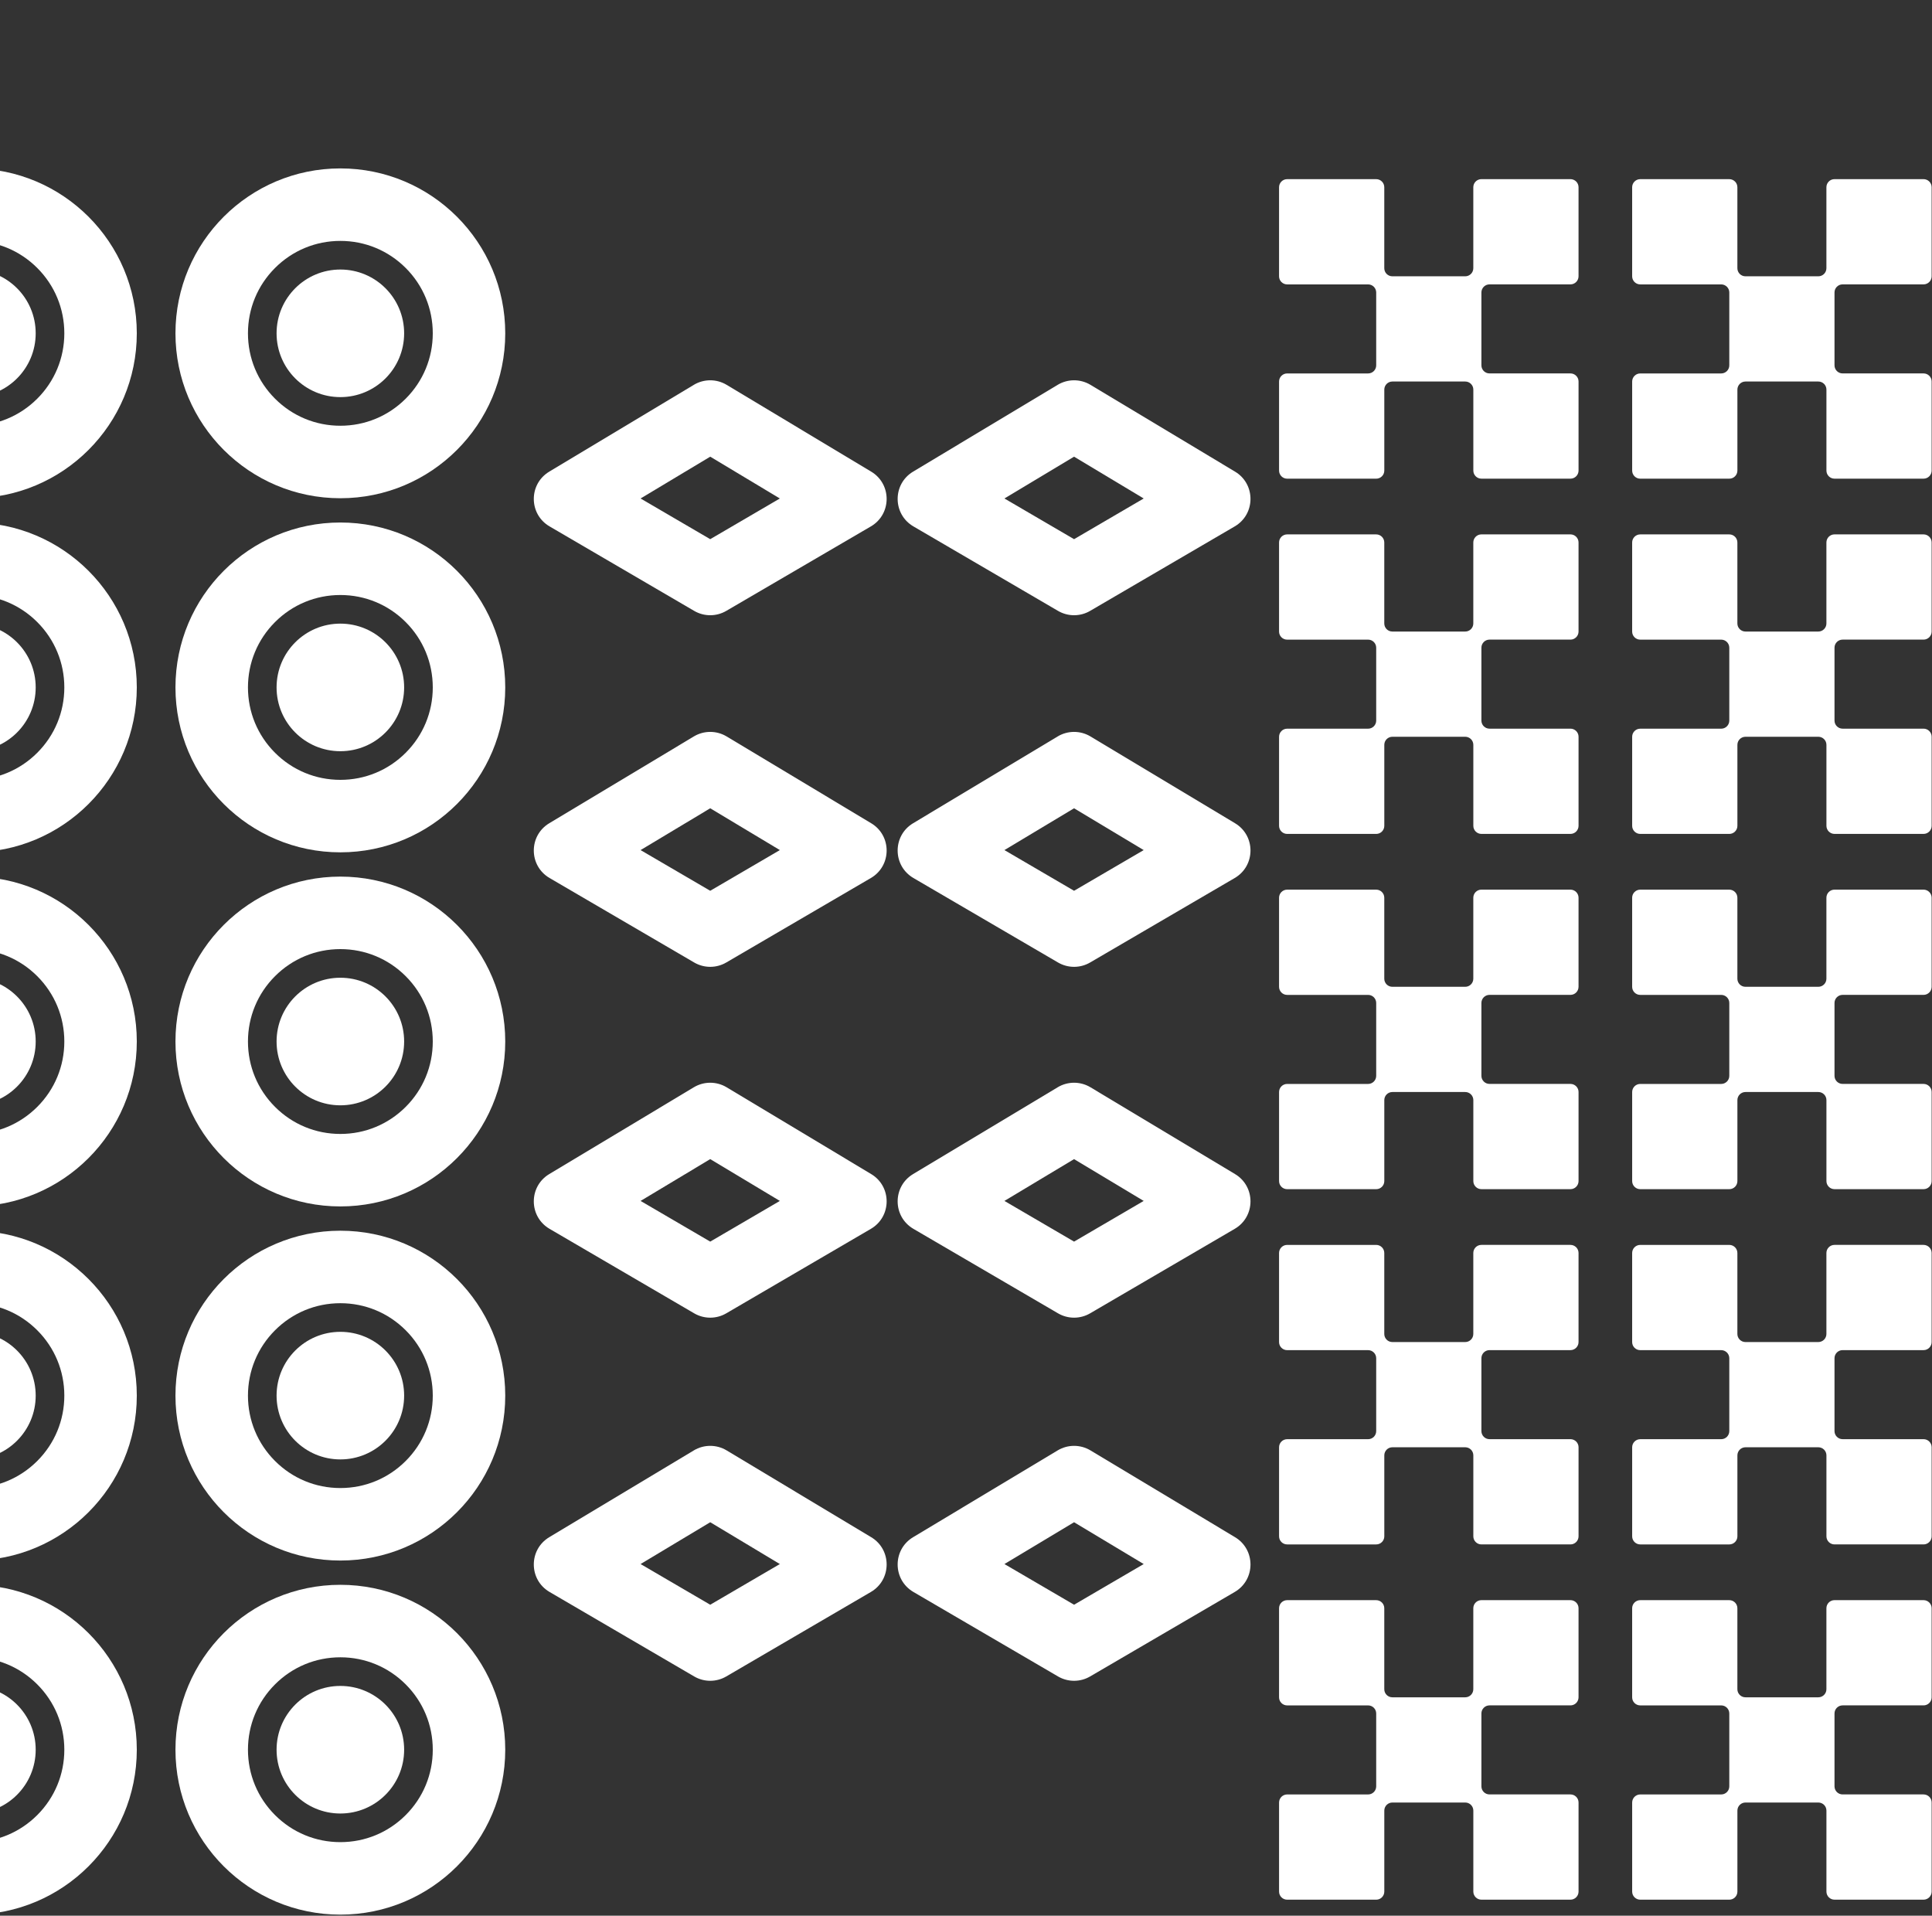 <svg xmlns="http://www.w3.org/2000/svg" width="818" height="811" viewBox="0 0 818 811" fill="none"><rect x="0" y="0" width="818" height="811" fill="#333333" stroke="none"/><path d="M300.706 490.705L330.191 508.405L300.706 525.63L271.221 508.405L300.706 490.705ZM300.706 458.37C298.306 458.37 295.906 459.01 293.771 460.29L232.551 497.04C223.771 502.31 223.846 515.065 232.691 520.23L293.911 555.99C296.011 557.215 298.361 557.83 300.706 557.83C303.051 557.83 305.406 557.215 307.501 555.99L368.721 520.23C377.566 515.065 377.641 502.31 368.861 497.04L307.641 460.29C305.506 459.01 303.106 458.37 300.706 458.37Z" fill="white"></path><path d="M300.706 193.33L330.191 211.03L300.706 228.255L271.221 211.03L300.706 193.33ZM300.706 160.995C298.306 160.995 295.906 161.635 293.771 162.915L232.551 199.665C223.771 204.935 223.846 217.69 232.691 222.855L293.911 258.615C296.011 259.84 298.361 260.455 300.706 260.455C303.051 260.455 305.406 259.84 307.501 258.615L368.721 222.855C377.566 217.69 377.641 204.935 368.861 199.665L307.641 162.915C305.506 161.635 303.106 160.995 300.706 160.995Z" fill="white"></path><path d="M300.706 644.43L330.191 662.13L300.706 679.355L271.221 662.13L300.706 644.43ZM300.706 612.095C298.306 612.095 295.906 612.735 293.771 614.015L232.551 650.765C223.771 656.035 223.846 668.79 232.691 673.955L293.911 709.715C296.011 710.94 298.361 711.555 300.706 711.555C303.051 711.555 305.406 710.94 307.501 709.715L368.721 673.955C377.566 668.79 377.641 656.035 368.861 650.765L307.641 614.015C305.506 612.735 303.106 612.095 300.706 612.095Z" fill="white"></path><path d="M300.706 342.18L330.191 359.88L300.706 377.105L271.221 359.88L300.706 342.18ZM300.706 309.845C298.306 309.845 295.906 310.485 293.771 311.765L232.551 348.515C223.771 353.785 223.846 366.54 232.691 371.705L293.911 407.465C296.011 408.69 298.361 409.305 300.706 409.305C303.051 409.305 305.406 408.69 307.501 407.465L368.721 371.705C377.566 366.54 377.641 353.785 368.861 348.515L307.641 311.765C305.506 310.485 303.106 309.845 300.706 309.845Z" fill="white"></path><path d="M454.757 490.705L484.242 508.405L454.757 525.63L425.272 508.405L454.757 490.705ZM454.757 458.37C452.357 458.37 449.957 459.01 447.822 460.29L386.602 497.04C377.822 502.31 377.897 515.065 386.742 520.23L447.962 555.99C450.062 557.215 452.412 557.83 454.757 557.83C457.102 557.83 459.457 557.215 461.552 555.99L522.772 520.23C531.617 515.065 531.692 502.31 522.912 497.04L461.692 460.29C459.557 459.01 457.157 458.37 454.757 458.37Z" fill="white"></path><path d="M454.757 193.33L484.242 211.03L454.757 228.255L425.272 211.03L454.757 193.33ZM454.757 160.995C452.357 160.995 449.957 161.635 447.822 162.915L386.602 199.665C377.822 204.935 377.897 217.69 386.742 222.855L447.962 258.615C450.062 259.84 452.412 260.455 454.757 260.455C457.102 260.455 459.457 259.84 461.552 258.615L522.772 222.855C531.617 217.69 531.692 204.935 522.912 199.665L461.692 162.915C459.557 161.635 457.157 160.995 454.757 160.995Z" fill="white"></path><path d="M454.757 644.43L484.242 662.13L454.757 679.355L425.272 662.13L454.757 644.43ZM454.757 612.095C452.357 612.095 449.957 612.735 447.822 614.015L386.602 650.765C377.822 656.035 377.897 668.79 386.742 673.955L447.962 709.715C450.062 710.94 452.412 711.555 454.757 711.555C457.102 711.555 459.457 710.94 461.552 709.715L522.772 673.955C531.617 668.79 531.692 656.035 522.912 650.765L461.692 614.015C459.557 612.735 457.157 612.095 454.757 612.095Z" fill="white"></path><path d="M454.757 342.18L484.242 359.88L454.757 377.105L425.272 359.88L454.757 342.18ZM454.757 309.845C452.357 309.845 449.957 310.485 447.822 311.765L386.602 348.515C377.822 353.785 377.897 366.54 386.742 371.705L447.962 407.465C450.062 408.69 452.412 409.305 454.757 409.305C457.102 409.305 459.457 408.69 461.552 407.465L522.772 371.705C531.617 366.54 531.692 353.785 522.912 348.515L461.692 311.765C459.557 310.485 457.157 309.845 454.757 309.845Z" fill="white"></path><path d="M582.672 75.845H544.972C543.077 75.845 541.547 77.38 541.547 79.275V116.975C541.547 118.87 543.082 120.4 544.977 120.4H579.252C581.147 120.4 582.677 121.935 582.677 123.825V154.67C582.677 156.565 581.142 158.095 579.252 158.095H544.977C543.082 158.095 541.552 159.63 541.552 161.52V199.22C541.552 201.115 543.087 202.645 544.982 202.645H582.682C584.577 202.645 586.107 201.11 586.107 199.215V164.94C586.107 163.045 587.642 161.515 589.532 161.515H620.377C622.272 161.515 623.802 163.05 623.802 164.94V199.215C623.802 201.11 625.337 202.64 627.227 202.64H664.927C666.822 202.64 668.352 201.105 668.352 199.21V161.51C668.352 159.615 666.817 158.085 664.922 158.085H630.647C628.752 158.085 627.222 156.55 627.222 154.66V123.815C627.222 121.92 628.757 120.39 630.647 120.39H664.922C666.817 120.39 668.347 118.855 668.347 116.965V79.265C668.347 77.37 666.812 75.84 664.917 75.84H627.217C625.322 75.84 623.792 77.375 623.792 79.27V113.545C623.792 115.44 622.257 116.97 620.367 116.97H589.522C587.627 116.97 586.097 115.435 586.097 113.545V79.27C586.097 77.375 584.562 75.845 582.672 75.845Z" fill="white"></path><path d="M582.672 226.235H544.972C543.077 226.235 541.547 227.77 541.547 229.665V267.365C541.547 269.26 543.082 270.79 544.977 270.79H579.252C581.147 270.79 582.677 272.325 582.677 274.215V305.06C582.677 306.955 581.142 308.485 579.252 308.485H544.977C543.082 308.485 541.552 310.02 541.552 311.91V349.61C541.552 351.505 543.087 353.035 544.982 353.035H582.682C584.577 353.035 586.107 351.5 586.107 349.605V315.33C586.107 313.435 587.642 311.905 589.532 311.905H620.377C622.272 311.905 623.802 313.44 623.802 315.33V349.605C623.802 351.5 625.337 353.03 627.227 353.03H664.927C666.822 353.03 668.352 351.495 668.352 349.6V311.9C668.352 310.005 666.817 308.475 664.922 308.475H630.647C628.752 308.475 627.222 306.94 627.222 305.05V274.205C627.222 272.31 628.757 270.78 630.647 270.78H664.922C666.817 270.78 668.347 269.245 668.347 267.355V229.655C668.347 227.76 666.812 226.23 664.917 226.23H627.217C625.322 226.23 623.792 227.765 623.792 229.66V263.935C623.792 265.83 622.257 267.36 620.367 267.36H589.522C587.627 267.36 586.097 265.825 586.097 263.935V229.66C586.097 227.765 584.562 226.235 582.672 226.235Z" fill="white"></path><path d="M582.672 376.63H544.972C543.077 376.63 541.547 378.165 541.547 380.06V417.76C541.547 419.655 543.082 421.185 544.977 421.185H579.252C581.147 421.185 582.677 422.72 582.677 424.61V455.455C582.677 457.35 581.142 458.88 579.252 458.88H544.977C543.082 458.88 541.552 460.415 541.552 462.305V500.005C541.552 501.9 543.087 503.43 544.982 503.43H582.682C584.577 503.43 586.107 501.895 586.107 500V465.725C586.107 463.83 587.642 462.3 589.532 462.3H620.377C622.272 462.3 623.802 463.835 623.802 465.725V500C623.802 501.895 625.337 503.425 627.227 503.425H664.927C666.822 503.425 668.352 501.89 668.352 499.995V462.295C668.352 460.4 666.817 458.87 664.922 458.87H630.647C628.752 458.87 627.222 457.335 627.222 455.445V424.6C627.222 422.705 628.757 421.175 630.647 421.175H664.922C666.817 421.175 668.347 419.64 668.347 417.75V380.05C668.347 378.155 666.812 376.625 664.917 376.625H627.217C625.322 376.625 623.792 378.16 623.792 380.055V414.33C623.792 416.225 622.257 417.755 620.367 417.755H589.522C587.627 417.755 586.097 416.22 586.097 414.33V380.055C586.097 378.16 584.562 376.63 582.672 376.63Z" fill="white"></path><path d="M582.672 527.025H544.972C543.077 527.025 541.547 528.56 541.547 530.455V568.155C541.547 570.05 543.082 571.58 544.977 571.58H579.252C581.147 571.58 582.677 573.115 582.677 575.005V605.85C582.677 607.745 581.142 609.275 579.252 609.275H544.977C543.082 609.275 541.552 610.81 541.552 612.7V650.4C541.552 652.295 543.087 653.825 544.982 653.825H582.682C584.577 653.825 586.107 652.29 586.107 650.395V616.12C586.107 614.225 587.642 612.695 589.532 612.695H620.377C622.272 612.695 623.802 614.23 623.802 616.12V650.395C623.802 652.29 625.337 653.82 627.227 653.82H664.927C666.822 653.82 668.352 652.285 668.352 650.39V612.69C668.352 610.795 666.817 609.265 664.922 609.265H630.647C628.752 609.265 627.222 607.73 627.222 605.84V574.995C627.222 573.1 628.757 571.57 630.647 571.57H664.922C666.817 571.57 668.347 570.035 668.347 568.145V530.445C668.347 528.55 666.812 527.02 664.917 527.02H627.217C625.322 527.02 623.792 528.555 623.792 530.45V564.725C623.792 566.62 622.257 568.15 620.367 568.15H589.522C587.627 568.15 586.097 566.615 586.097 564.725V530.45C586.097 528.555 584.562 527.025 582.672 527.025Z" fill="white"></path><path d="M582.672 677.42H544.972C543.077 677.42 541.547 678.955 541.547 680.85V718.55C541.547 720.445 543.082 721.975 544.977 721.975H579.252C581.147 721.975 582.677 723.51 582.677 725.4V756.245C582.677 758.14 581.142 759.67 579.252 759.67H544.977C543.082 759.67 541.552 761.205 541.552 763.095V800.795C541.552 802.69 543.087 804.22 544.982 804.22H582.682C584.577 804.22 586.107 802.685 586.107 800.79V766.515C586.107 764.62 587.642 763.09 589.532 763.09H620.377C622.272 763.09 623.802 764.625 623.802 766.515V800.79C623.802 802.685 625.337 804.215 627.227 804.215H664.927C666.822 804.215 668.352 802.68 668.352 800.785V763.085C668.352 761.19 666.817 759.66 664.922 759.66H630.647C628.752 759.66 627.222 758.125 627.222 756.235V725.39C627.222 723.495 628.757 721.965 630.647 721.965H664.922C666.817 721.965 668.347 720.43 668.347 718.54V680.84C668.347 678.945 666.812 677.415 664.917 677.415H627.217C625.322 677.415 623.792 678.95 623.792 680.845V715.12C623.792 717.015 622.257 718.545 620.367 718.545H589.522C587.627 718.545 586.097 717.01 586.097 715.12V680.845C586.097 678.95 584.562 677.42 582.672 677.42Z" fill="white"></path><path d="M732.172 75.845H694.472C692.577 75.845 691.047 77.38 691.047 79.275V116.975C691.047 118.87 692.582 120.4 694.477 120.4H728.752C730.647 120.4 732.177 121.935 732.177 123.825V154.67C732.177 156.565 730.642 158.095 728.752 158.095H694.477C692.582 158.095 691.052 159.63 691.052 161.52V199.22C691.052 201.115 692.587 202.645 694.482 202.645H732.182C734.077 202.645 735.607 201.11 735.607 199.215V164.94C735.607 163.045 737.142 161.515 739.032 161.515H769.877C771.772 161.515 773.302 163.05 773.302 164.94V199.215C773.302 201.11 774.837 202.64 776.727 202.64H814.427C816.322 202.64 817.852 201.105 817.852 199.21V161.51C817.852 159.615 816.317 158.085 814.422 158.085H780.147C778.252 158.085 776.722 156.55 776.722 154.66V123.815C776.722 121.92 778.257 120.39 780.147 120.39H814.422C816.317 120.39 817.847 118.855 817.847 116.965V79.265C817.847 77.37 816.312 75.84 814.417 75.84H776.717C774.822 75.84 773.292 77.375 773.292 79.27V113.545C773.292 115.44 771.757 116.97 769.867 116.97H739.022C737.127 116.97 735.597 115.435 735.597 113.545V79.27C735.597 77.375 734.062 75.845 732.172 75.845Z" fill="white"></path><path d="M732.172 226.235H694.472C692.577 226.235 691.047 227.77 691.047 229.665V267.365C691.047 269.26 692.582 270.79 694.477 270.79H728.752C730.647 270.79 732.177 272.325 732.177 274.215V305.06C732.177 306.955 730.642 308.485 728.752 308.485H694.477C692.582 308.485 691.052 310.02 691.052 311.91V349.61C691.052 351.505 692.587 353.035 694.482 353.035H732.182C734.077 353.035 735.607 351.5 735.607 349.605V315.33C735.607 313.435 737.142 311.905 739.032 311.905H769.877C771.772 311.905 773.302 313.44 773.302 315.33V349.605C773.302 351.5 774.837 353.03 776.727 353.03H814.427C816.322 353.03 817.852 351.495 817.852 349.6V311.9C817.852 310.005 816.317 308.475 814.422 308.475H780.147C778.252 308.475 776.722 306.94 776.722 305.05V274.205C776.722 272.31 778.257 270.78 780.147 270.78H814.422C816.317 270.78 817.847 269.245 817.847 267.355V229.655C817.847 227.76 816.312 226.23 814.417 226.23H776.717C774.822 226.23 773.292 227.765 773.292 229.66V263.935C773.292 265.83 771.757 267.36 769.867 267.36H739.022C737.127 267.36 735.597 265.825 735.597 263.935V229.66C735.597 227.765 734.062 226.235 732.172 226.235Z" fill="white"></path><path d="M732.172 376.63H694.472C692.577 376.63 691.047 378.165 691.047 380.06V417.76C691.047 419.655 692.582 421.185 694.477 421.185H728.752C730.647 421.185 732.177 422.72 732.177 424.61V455.455C732.177 457.35 730.642 458.88 728.752 458.88H694.477C692.582 458.88 691.052 460.415 691.052 462.305V500.005C691.052 501.9 692.587 503.43 694.482 503.43H732.182C734.077 503.43 735.607 501.895 735.607 500V465.725C735.607 463.83 737.142 462.3 739.032 462.3H769.877C771.772 462.3 773.302 463.835 773.302 465.725V500C773.302 501.895 774.837 503.425 776.727 503.425H814.427C816.322 503.425 817.852 501.89 817.852 499.995V462.295C817.852 460.4 816.317 458.87 814.422 458.87H780.147C778.252 458.87 776.722 457.335 776.722 455.445V424.6C776.722 422.705 778.257 421.175 780.147 421.175H814.422C816.317 421.175 817.847 419.64 817.847 417.75V380.05C817.847 378.155 816.312 376.625 814.417 376.625H776.717C774.822 376.625 773.292 378.16 773.292 380.055V414.33C773.292 416.225 771.757 417.755 769.867 417.755H739.022C737.127 417.755 735.597 416.22 735.597 414.33V380.055C735.597 378.16 734.062 376.63 732.172 376.63Z" fill="white"></path><path d="M732.172 527.025H694.472C692.577 527.025 691.047 528.56 691.047 530.455V568.155C691.047 570.05 692.582 571.58 694.477 571.58H728.752C730.647 571.58 732.177 573.115 732.177 575.005V605.85C732.177 607.745 730.642 609.275 728.752 609.275H694.477C692.582 609.275 691.052 610.81 691.052 612.7V650.4C691.052 652.295 692.587 653.825 694.482 653.825H732.182C734.077 653.825 735.607 652.29 735.607 650.395V616.12C735.607 614.225 737.142 612.695 739.032 612.695H769.877C771.772 612.695 773.302 614.23 773.302 616.12V650.395C773.302 652.29 774.837 653.82 776.727 653.82H814.427C816.322 653.82 817.852 652.285 817.852 650.39V612.69C817.852 610.795 816.317 609.265 814.422 609.265H780.147C778.252 609.265 776.722 607.73 776.722 605.84V574.995C776.722 573.1 778.257 571.57 780.147 571.57H814.422C816.317 571.57 817.847 570.035 817.847 568.145V530.445C817.847 528.55 816.312 527.02 814.417 527.02H776.717C774.822 527.02 773.292 528.555 773.292 530.45V564.725C773.292 566.62 771.757 568.15 769.867 568.15H739.022C737.127 568.15 735.597 566.615 735.597 564.725V530.45C735.597 528.555 734.062 527.025 732.172 527.025Z" fill="white"></path><path d="M732.172 677.42H694.472C692.577 677.42 691.047 678.955 691.047 680.85V718.55C691.047 720.445 692.582 721.975 694.477 721.975H728.752C730.647 721.975 732.177 723.51 732.177 725.4V756.245C732.177 758.14 730.642 759.67 728.752 759.67H694.477C692.582 759.67 691.052 761.205 691.052 763.095V800.795C691.052 802.69 692.587 804.22 694.482 804.22H732.182C734.077 804.22 735.607 802.685 735.607 800.79V766.515C735.607 764.62 737.142 763.09 739.032 763.09H769.877C771.772 763.09 773.302 764.625 773.302 766.515V800.79C773.302 802.685 774.837 804.215 776.727 804.215H814.427C816.322 804.215 817.852 802.68 817.852 800.785V763.085C817.852 761.19 816.317 759.66 814.422 759.66H780.147C778.252 759.66 776.722 758.125 776.722 756.235V725.39C776.722 723.495 778.257 721.965 780.147 721.965H814.422C816.317 721.965 817.847 720.43 817.847 718.54V680.84C817.847 678.945 816.312 677.415 814.417 677.415H776.717C774.822 677.415 773.292 678.95 773.292 680.845V715.12C773.292 717.015 771.757 718.545 769.867 718.545H739.022C737.127 718.545 735.597 717.01 735.597 715.12V680.845C735.597 678.95 734.062 677.42 732.172 677.42Z" fill="white"></path><path d="M144.104 371.105C105.544 371.105 74.289 402.36 74.289 440.92C74.289 479.48 105.544 510.735 144.104 510.735C182.664 510.735 213.919 479.48 213.919 440.92C213.919 402.36 182.664 371.105 144.104 371.105ZM171.774 468.59C164.384 475.98 154.559 480.05 144.109 480.05C133.659 480.05 123.834 475.98 116.444 468.59C109.054 461.2 104.984 451.375 104.984 440.925C104.984 430.475 109.054 420.65 116.444 413.26C123.834 405.87 133.659 401.8 144.109 401.8C154.559 401.8 164.384 405.87 171.774 413.26C179.164 420.65 183.234 430.475 183.234 440.925C183.234 451.375 179.164 461.2 171.774 468.59Z" fill="white"></path><path d="M144.107 467.93C159.021 467.93 171.112 455.839 171.112 440.925C171.112 426.01 159.021 413.92 144.107 413.92C129.192 413.92 117.102 426.01 117.102 440.925C117.102 455.839 129.192 467.93 144.107 467.93Z" fill="white"></path><path d="M144.104 71.295C105.544 71.295 74.289 102.55 74.289 141.11C74.289 179.67 105.544 210.925 144.104 210.925C182.664 210.925 213.919 179.67 213.919 141.11C213.919 102.55 182.664 71.295 144.104 71.295ZM171.774 168.775C164.384 176.165 154.559 180.235 144.109 180.235C133.659 180.235 123.834 176.165 116.444 168.775C109.054 161.385 104.984 151.56 104.984 141.11C104.984 130.66 109.054 120.835 116.444 113.445C123.834 106.055 133.659 101.985 144.109 101.985C154.559 101.985 164.384 106.055 171.774 113.445C179.164 120.835 183.234 130.66 183.234 141.11C183.234 151.56 179.164 161.385 171.774 168.775Z" fill="white"></path><path d="M144.107 168.115C159.021 168.115 171.112 156.024 171.112 141.11C171.112 126.196 159.021 114.105 144.107 114.105C129.192 114.105 117.102 126.196 117.102 141.11C117.102 156.024 129.192 168.115 144.107 168.115Z" fill="white"></path><path d="M144.104 670.92C105.544 670.92 74.289 702.175 74.289 740.735C74.289 779.295 105.544 810.55 144.104 810.55C182.664 810.55 213.919 779.295 213.919 740.735C213.919 702.175 182.664 670.92 144.104 670.92ZM171.774 768.4C164.384 775.79 154.559 779.86 144.109 779.86C133.659 779.86 123.834 775.79 116.444 768.4C109.054 761.01 104.984 751.185 104.984 740.735C104.984 730.285 109.054 720.46 116.444 713.07C123.834 705.68 133.659 701.61 144.109 701.61C154.559 701.61 164.384 705.68 171.774 713.07C179.164 720.46 183.234 730.285 183.234 740.735C183.234 751.185 179.164 761.01 171.774 768.4Z" fill="white"></path><path d="M144.107 767.74C159.021 767.74 171.112 755.649 171.112 740.735C171.112 725.821 159.021 713.73 144.107 713.73C129.192 713.73 117.102 725.821 117.102 740.735C117.102 755.649 129.192 767.74 144.107 767.74Z" fill="white"></path><path d="M144.104 221.2C105.544 221.2 74.289 252.455 74.289 291.015C74.289 329.575 105.544 360.83 144.104 360.83C182.664 360.83 213.919 329.575 213.919 291.015C213.919 252.455 182.664 221.2 144.104 221.2ZM171.774 318.685C164.384 326.075 154.559 330.145 144.109 330.145C133.659 330.145 123.834 326.075 116.444 318.685C109.054 311.295 104.984 301.47 104.984 291.02C104.984 280.57 109.054 270.745 116.444 263.355C123.834 255.965 133.659 251.895 144.109 251.895C154.559 251.895 164.384 255.965 171.774 263.355C179.164 270.745 183.234 280.57 183.234 291.02C183.234 301.47 179.164 311.295 171.774 318.685Z" fill="white"></path><path d="M144.107 318.02C159.021 318.02 171.112 305.929 171.112 291.015C171.112 276.101 159.021 264.01 144.107 264.01C129.192 264.01 117.102 276.101 117.102 291.015C117.102 305.929 129.192 318.02 144.107 318.02Z" fill="white"></path><path d="M144.104 521.015C105.544 521.015 74.289 552.27 74.289 590.83C74.289 629.39 105.544 660.645 144.104 660.645C182.664 660.645 213.919 629.39 213.919 590.83C213.919 552.27 182.664 521.015 144.104 521.015ZM171.774 618.495C164.384 625.885 154.559 629.955 144.109 629.955C133.659 629.955 123.834 625.885 116.444 618.495C109.054 611.105 104.984 601.28 104.984 590.83C104.984 580.38 109.054 570.555 116.444 563.165C123.834 555.775 133.659 551.705 144.109 551.705C154.559 551.705 164.384 555.775 171.774 563.165C179.164 570.555 183.234 580.38 183.234 590.83C183.234 601.28 179.164 611.105 171.774 618.495Z" fill="white"></path><path d="M144.107 617.835C159.021 617.835 171.112 605.745 171.112 590.83C171.112 575.916 159.021 563.825 144.107 563.825C129.192 563.825 117.102 575.916 117.102 590.83C117.102 605.745 129.192 617.835 144.107 617.835Z" fill="white"></path><path d="M-11.896 371.105C-50.456 371.105 -81.711 402.36 -81.711 440.92C-81.711 479.48 -50.456 510.735 -11.896 510.735C26.664 510.735 57.919 479.48 57.919 440.92C57.919 402.36 26.664 371.105 -11.896 371.105ZM15.774 468.59C8.384 475.98 -1.441 480.05 -11.891 480.05C-22.341 480.05 -32.166 475.98 -39.556 468.59C-46.946 461.2 -51.016 451.375 -51.016 440.925C-51.016 430.475 -46.946 420.65 -39.556 413.26C-32.166 405.87 -22.341 401.8 -11.891 401.8C-1.441 401.8 8.384 405.87 15.774 413.26C23.164 420.65 27.234 430.475 27.234 440.925C27.234 451.375 23.164 461.2 15.774 468.59Z" fill="white"></path><path d="M-11.893 467.93C3.021 467.93 15.112 455.839 15.112 440.925C15.112 426.01 3.021 413.92 -11.893 413.92C-26.808 413.92 -38.898 426.01 -38.898 440.925C-38.898 455.839 -26.808 467.93 -11.893 467.93Z" fill="white"></path><path d="M-11.896 71.295C-50.456 71.295 -81.711 102.55 -81.711 141.11C-81.711 179.67 -50.456 210.925 -11.896 210.925C26.664 210.925 57.919 179.67 57.919 141.11C57.919 102.55 26.664 71.295 -11.896 71.295ZM15.774 168.775C8.384 176.165 -1.441 180.235 -11.891 180.235C-22.341 180.235 -32.166 176.165 -39.556 168.775C-46.946 161.385 -51.016 151.56 -51.016 141.11C-51.016 130.66 -46.946 120.835 -39.556 113.445C-32.166 106.055 -22.341 101.985 -11.891 101.985C-1.441 101.985 8.384 106.055 15.774 113.445C23.164 120.835 27.234 130.66 27.234 141.11C27.234 151.56 23.164 161.385 15.774 168.775Z" fill="white"></path><path d="M-11.893 168.115C3.021 168.115 15.112 156.024 15.112 141.11C15.112 126.196 3.021 114.105 -11.893 114.105C-26.808 114.105 -38.898 126.196 -38.898 141.11C-38.898 156.024 -26.808 168.115 -11.893 168.115Z" fill="white"></path><path d="M-11.896 670.92C-50.456 670.92 -81.711 702.175 -81.711 740.735C-81.711 779.295 -50.456 810.55 -11.896 810.55C26.664 810.55 57.919 779.295 57.919 740.735C57.919 702.175 26.664 670.92 -11.896 670.92ZM15.774 768.4C8.384 775.79 -1.441 779.86 -11.891 779.86C-22.341 779.86 -32.166 775.79 -39.556 768.4C-46.946 761.01 -51.016 751.185 -51.016 740.735C-51.016 730.285 -46.946 720.46 -39.556 713.07C-32.166 705.68 -22.341 701.61 -11.891 701.61C-1.441 701.61 8.384 705.68 15.774 713.07C23.164 720.46 27.234 730.285 27.234 740.735C27.234 751.185 23.164 761.01 15.774 768.4Z" fill="white"></path><path d="M-11.893 767.74C3.021 767.74 15.112 755.649 15.112 740.735C15.112 725.821 3.021 713.73 -11.893 713.73C-26.808 713.73 -38.898 725.821 -38.898 740.735C-38.898 755.649 -26.808 767.74 -11.893 767.74Z" fill="white"></path><path d="M-11.896 221.2C-50.456 221.2 -81.711 252.455 -81.711 291.015C-81.711 329.575 -50.456 360.83 -11.896 360.83C26.664 360.83 57.919 329.575 57.919 291.015C57.919 252.455 26.664 221.2 -11.896 221.2ZM15.774 318.685C8.384 326.075 -1.441 330.145 -11.891 330.145C-22.341 330.145 -32.166 326.075 -39.556 318.685C-46.946 311.295 -51.016 301.47 -51.016 291.02C-51.016 280.57 -46.946 270.745 -39.556 263.355C-32.166 255.965 -22.341 251.895 -11.891 251.895C-1.441 251.895 8.384 255.965 15.774 263.355C23.164 270.745 27.234 280.57 27.234 291.02C27.234 301.47 23.164 311.295 15.774 318.685Z" fill="white"></path><path d="M-11.893 318.02C3.021 318.02 15.112 305.929 15.112 291.015C15.112 276.101 3.021 264.01 -11.893 264.01C-26.808 264.01 -38.898 276.101 -38.898 291.015C-38.898 305.929 -26.808 318.02 -11.893 318.02Z" fill="white"></path><path d="M-11.896 521.015C-50.456 521.015 -81.711 552.27 -81.711 590.83C-81.711 629.39 -50.456 660.645 -11.896 660.645C26.664 660.645 57.919 629.39 57.919 590.83C57.919 552.27 26.664 521.015 -11.896 521.015ZM15.774 618.495C8.384 625.885 -1.441 629.955 -11.891 629.955C-22.341 629.955 -32.166 625.885 -39.556 618.495C-46.946 611.105 -51.016 601.28 -51.016 590.83C-51.016 580.38 -46.946 570.555 -39.556 563.165C-32.166 555.775 -22.341 551.705 -11.891 551.705C-1.441 551.705 8.384 555.775 15.774 563.165C23.164 570.555 27.234 580.38 27.234 590.83C27.234 601.28 23.164 611.105 15.774 618.495Z" fill="white"></path><path d="M-11.893 617.835C3.021 617.835 15.112 605.745 15.112 590.83C15.112 575.916 3.021 563.825 -11.893 563.825C-26.808 563.825 -38.898 575.916 -38.898 590.83C-38.898 605.745 -26.808 617.835 -11.893 617.835Z" fill="white"></path></svg>